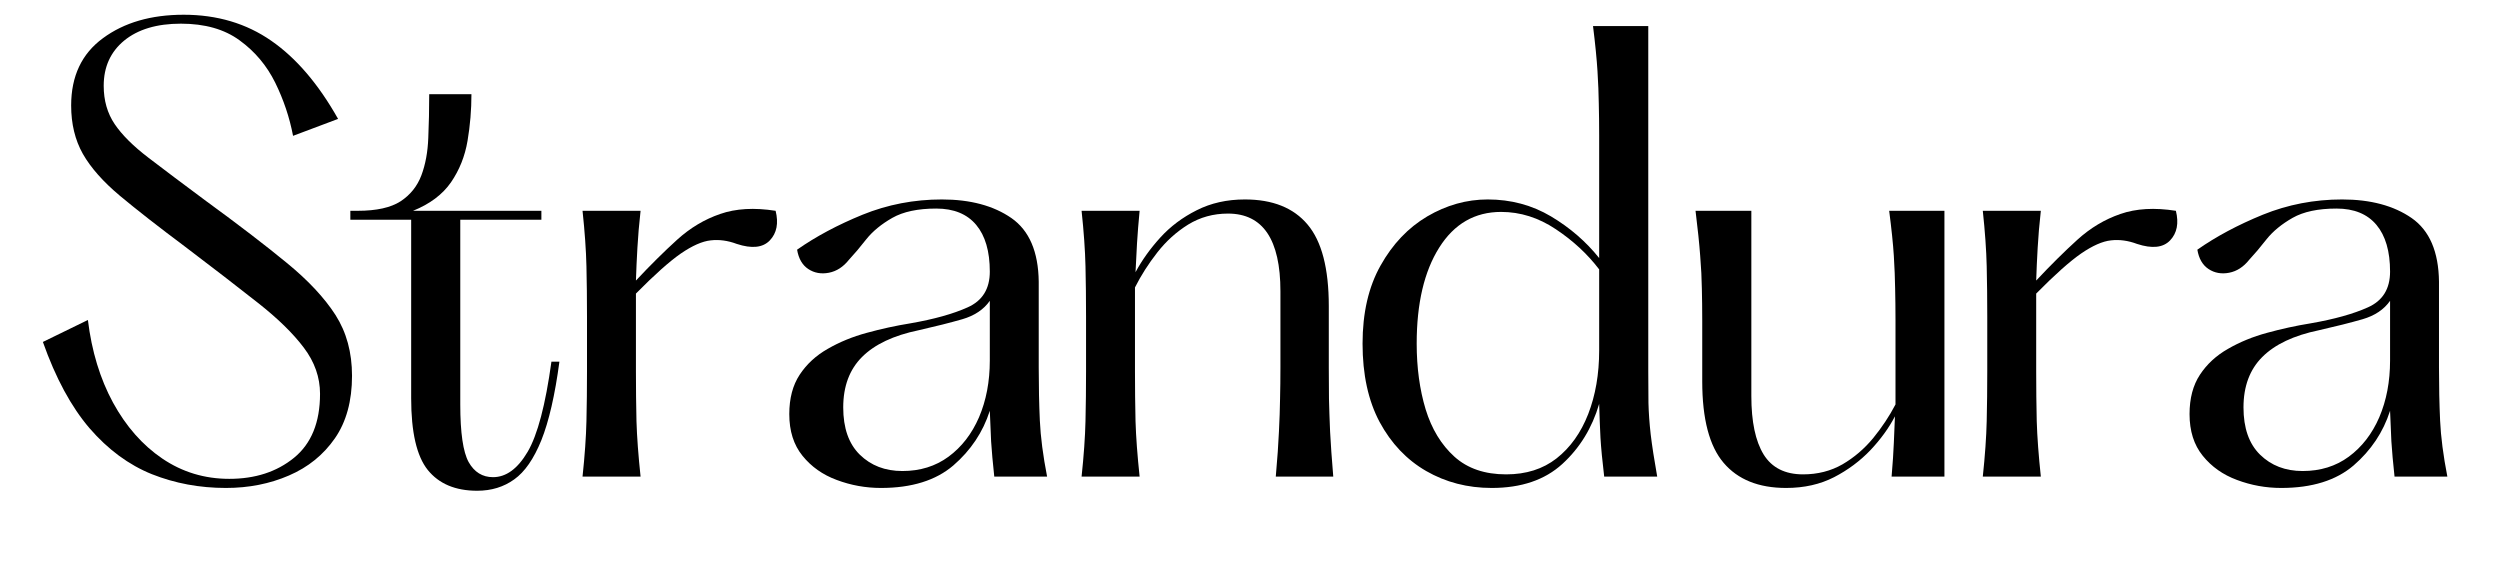 <svg version="1.0" preserveAspectRatio="xMidYMid meet" height="64" viewBox="0 0 210 48" zoomAndPan="magnify" width="280" xmlns:xlink="http://www.w3.org/1999/xlink" xmlns="http://www.w3.org/2000/svg"><defs><g></g></defs><g fill-opacity="1" fill="#000000"><g transform="translate(1.711, 40.035)"><g><path d="M 1.891 -11.312 L 5.672 -13.156 C 5.992 -10.531 6.695 -8.219 7.781 -6.219 C 8.875 -4.219 10.254 -2.648 11.922 -1.516 C 13.598 -0.379 15.473 0.188 17.547 0.188 C 19.723 0.188 21.535 -0.398 22.984 -1.578 C 24.441 -2.766 25.172 -4.555 25.172 -6.953 C 25.172 -8.336 24.719 -9.629 23.812 -10.828 C 22.914 -12.023 21.625 -13.285 19.938 -14.609 C 18.25 -15.941 16.223 -17.504 13.859 -19.297 C 11.617 -20.973 9.789 -22.398 8.375 -23.578 C 6.957 -24.766 5.914 -25.941 5.25 -27.109 C 4.594 -28.273 4.266 -29.629 4.266 -31.172 C 4.266 -33.641 5.156 -35.523 6.938 -36.828 C 8.719 -38.141 10.977 -38.797 13.719 -38.797 C 16.531 -38.797 18.984 -38.066 21.078 -36.609 C 23.172 -35.16 25.039 -32.973 26.688 -30.047 L 22.906 -28.625 C 22.613 -30.164 22.113 -31.656 21.406 -33.094 C 20.695 -34.531 19.703 -35.711 18.422 -36.641 C 17.148 -37.578 15.504 -38.047 13.484 -38.047 C 11.461 -38.047 9.875 -37.57 8.719 -36.625 C 7.57 -35.676 7 -34.41 7 -32.828 C 7 -31.598 7.305 -30.523 7.922 -29.609 C 8.535 -28.703 9.484 -27.758 10.766 -26.781 C 12.047 -25.801 13.66 -24.586 15.609 -23.141 C 18.297 -21.18 20.547 -19.457 22.359 -17.969 C 24.172 -16.488 25.539 -15.023 26.469 -13.578 C 27.395 -12.129 27.859 -10.426 27.859 -8.469 C 27.859 -6.352 27.379 -4.602 26.422 -3.219 C 25.461 -1.832 24.176 -0.789 22.562 -0.094 C 20.957 0.602 19.191 0.953 17.266 0.953 C 15.055 0.953 12.984 0.566 11.047 -0.203 C 9.109 -0.984 7.363 -2.27 5.812 -4.062 C 4.27 -5.863 2.961 -8.281 1.891 -11.312 Z M 1.891 -11.312"></path></g></g></g><g fill-opacity="1" fill="#000000"><g transform="translate(28.632, 40.035)"><g><path d="M 17.688 -9.656 L 18.359 -9.656 C 17.984 -6.844 17.477 -4.645 16.844 -3.062 C 16.207 -1.488 15.445 -0.391 14.562 0.234 C 13.688 0.867 12.648 1.188 11.453 1.188 C 9.617 1.188 8.234 0.602 7.297 -0.562 C 6.367 -1.727 5.906 -3.734 5.906 -6.578 L 5.906 -21.578 L 0.797 -21.578 L 0.797 -22.328 L 1.422 -22.328 C 2.992 -22.328 4.191 -22.594 5.016 -23.125 C 5.836 -23.664 6.422 -24.395 6.766 -25.312 C 7.109 -26.227 7.301 -27.273 7.344 -28.453 C 7.395 -29.641 7.422 -30.863 7.422 -32.125 L 10.969 -32.125 C 10.969 -30.801 10.859 -29.492 10.641 -28.203 C 10.422 -26.91 9.957 -25.75 9.25 -24.719 C 8.539 -23.695 7.477 -22.898 6.062 -22.328 L 16.844 -22.328 L 16.844 -21.578 L 10.031 -21.578 L 10.031 -6.062 C 10.031 -3.688 10.266 -2.07 10.734 -1.219 C 11.211 -0.375 11.895 0.047 12.781 0.047 C 13.883 0.047 14.852 -0.66 15.688 -2.078 C 16.52 -3.492 17.188 -6.02 17.688 -9.656 Z M 17.688 -9.656"></path></g></g></g><g fill-opacity="1" fill="#000000"><g transform="translate(45.902, 40.035)"><g><path d="M 19.25 -22.328 C 19.508 -21.285 19.348 -20.457 18.766 -19.844 C 18.18 -19.227 17.254 -19.129 15.984 -19.547 C 15.234 -19.828 14.504 -19.926 13.797 -19.844 C 13.086 -19.77 12.25 -19.398 11.281 -18.734 C 10.32 -18.066 9.066 -16.945 7.516 -15.375 L 7.516 -8.844 C 7.516 -7.395 7.531 -6 7.562 -4.656 C 7.602 -3.32 7.719 -1.77 7.906 0 L 3.031 0 C 3.219 -1.77 3.328 -3.32 3.359 -4.656 C 3.391 -6 3.406 -7.395 3.406 -8.844 L 3.406 -13.438 C 3.406 -14.914 3.391 -16.328 3.359 -17.672 C 3.328 -19.016 3.219 -20.566 3.031 -22.328 L 7.906 -22.328 C 7.781 -21.191 7.691 -20.16 7.641 -19.234 C 7.586 -18.305 7.547 -17.383 7.516 -16.469 C 8.723 -17.758 9.875 -18.898 10.969 -19.891 C 12.07 -20.891 13.281 -21.613 14.594 -22.062 C 15.906 -22.52 17.457 -22.609 19.25 -22.328 Z M 19.25 -22.328"></path></g></g></g><g fill-opacity="1" fill="#000000"><g transform="translate(63.597, 40.035)"><g><path d="M 24.359 0 L 19.922 0 C 19.797 -1.164 19.707 -2.156 19.656 -2.969 C 19.613 -3.789 19.578 -4.645 19.547 -5.531 C 18.973 -3.738 17.953 -2.207 16.484 -0.938 C 15.016 0.32 12.988 0.953 10.406 0.953 C 9.113 0.953 7.875 0.727 6.688 0.281 C 5.508 -0.156 4.551 -0.832 3.812 -1.75 C 3.07 -2.664 2.703 -3.832 2.703 -5.25 C 2.703 -6.57 2.992 -7.676 3.578 -8.562 C 4.16 -9.445 4.945 -10.172 5.938 -10.734 C 6.926 -11.305 8.02 -11.754 9.219 -12.078 C 10.426 -12.41 11.645 -12.676 12.875 -12.875 C 14.852 -13.219 16.457 -13.664 17.688 -14.219 C 18.926 -14.77 19.547 -15.77 19.547 -17.219 C 19.547 -18.926 19.164 -20.234 18.406 -21.141 C 17.645 -22.055 16.523 -22.516 15.047 -22.516 C 13.504 -22.516 12.273 -22.254 11.359 -21.734 C 10.441 -21.211 9.711 -20.613 9.172 -19.938 C 8.641 -19.258 8.156 -18.688 7.719 -18.219 C 7.238 -17.613 6.676 -17.25 6.031 -17.125 C 5.383 -17 4.805 -17.102 4.297 -17.438 C 3.797 -17.77 3.484 -18.312 3.359 -19.062 C 4.93 -20.164 6.766 -21.145 8.859 -22 C 10.961 -22.852 13.18 -23.281 15.516 -23.281 C 17.91 -23.281 19.859 -22.758 21.359 -21.719 C 22.859 -20.676 23.625 -18.895 23.656 -16.375 L 23.656 -9.172 C 23.656 -7.566 23.688 -6.078 23.75 -4.703 C 23.812 -3.336 24.016 -1.77 24.359 0 Z M 12.203 -0.469 C 13.691 -0.469 14.984 -0.867 16.078 -1.672 C 17.18 -2.484 18.035 -3.586 18.641 -4.984 C 19.242 -6.391 19.547 -7.977 19.547 -9.75 L 19.547 -14.766 C 19.035 -14.035 18.266 -13.52 17.234 -13.219 C 16.211 -12.926 14.992 -12.617 13.578 -12.297 C 11.461 -11.859 9.875 -11.109 8.812 -10.047 C 7.758 -8.992 7.234 -7.582 7.234 -5.812 C 7.234 -4.082 7.695 -2.758 8.625 -1.844 C 9.562 -0.926 10.754 -0.469 12.203 -0.469 Z M 12.203 -0.469"></path></g></g></g><g fill-opacity="1" fill="#000000"><g transform="translate(87.822, 40.035)"><g><path d="M 19.344 0 C 19.477 -1.508 19.566 -2.77 19.609 -3.781 C 19.66 -4.789 19.691 -5.707 19.703 -6.531 C 19.723 -7.352 19.734 -8.234 19.734 -9.172 L 19.734 -15.562 C 19.734 -19.914 18.266 -22.094 15.328 -22.094 C 14.098 -22.094 12.984 -21.785 11.984 -21.172 C 10.992 -20.555 10.129 -19.773 9.391 -18.828 C 8.648 -17.879 8.023 -16.898 7.516 -15.891 L 7.516 -8.844 C 7.516 -7.395 7.531 -6 7.562 -4.656 C 7.602 -3.32 7.719 -1.77 7.906 0 L 3.031 0 C 3.219 -1.77 3.328 -3.32 3.359 -4.656 C 3.391 -6 3.406 -7.395 3.406 -8.844 L 3.406 -13.438 C 3.406 -14.914 3.391 -16.328 3.359 -17.672 C 3.328 -19.016 3.219 -20.566 3.031 -22.328 L 7.906 -22.328 C 7.812 -21.348 7.738 -20.441 7.688 -19.609 C 7.645 -18.773 7.602 -17.961 7.562 -17.172 C 8.102 -18.18 8.797 -19.148 9.641 -20.078 C 10.492 -21.016 11.516 -21.781 12.703 -22.375 C 13.891 -22.977 15.238 -23.281 16.75 -23.281 C 19.082 -23.281 20.836 -22.578 22.016 -21.172 C 23.203 -19.766 23.797 -17.484 23.797 -14.328 L 23.797 -9.172 C 23.797 -8.234 23.801 -7.352 23.812 -6.531 C 23.832 -5.707 23.863 -4.789 23.906 -3.781 C 23.957 -2.77 24.047 -1.508 24.172 0 Z M 19.344 0"></path></g></g></g><g fill-opacity="1" fill="#000000"><g transform="translate(112.236, 40.035)"><g><path d="M 26.969 0 L 22.516 0 C 22.359 -1.32 22.254 -2.41 22.203 -3.266 C 22.16 -4.117 22.125 -5.066 22.094 -6.109 C 21.5 -4.086 20.469 -2.406 19 -1.062 C 17.531 0.281 15.551 0.953 13.062 0.953 C 11.039 0.953 9.207 0.477 7.562 -0.469 C 5.926 -1.414 4.625 -2.785 3.656 -4.578 C 2.695 -6.379 2.219 -8.578 2.219 -11.172 C 2.219 -13.754 2.723 -15.941 3.734 -17.734 C 4.742 -19.535 6.051 -20.91 7.656 -21.859 C 9.27 -22.805 10.961 -23.281 12.734 -23.281 C 14.68 -23.281 16.453 -22.805 18.047 -21.859 C 19.641 -20.91 20.988 -19.742 22.094 -18.359 L 22.094 -28.672 C 22.094 -29.648 22.082 -30.539 22.062 -31.344 C 22.051 -32.145 22.016 -33.051 21.953 -34.062 C 21.891 -35.07 21.766 -36.332 21.578 -37.844 L 26.219 -37.844 L 26.219 -8.844 C 26.219 -7.895 26.223 -7.008 26.234 -6.188 C 26.254 -5.375 26.316 -4.492 26.422 -3.547 C 26.535 -2.598 26.719 -1.414 26.969 0 Z M 14.281 -0.188 C 15.957 -0.188 17.367 -0.633 18.516 -1.531 C 19.672 -2.438 20.555 -3.676 21.172 -5.25 C 21.785 -6.832 22.094 -8.613 22.094 -10.594 L 22.094 -17.406 C 21.113 -18.695 19.898 -19.82 18.453 -20.781 C 17.004 -21.75 15.473 -22.234 13.859 -22.234 C 11.648 -22.234 9.914 -21.234 8.656 -19.234 C 7.395 -17.234 6.766 -14.547 6.766 -11.172 C 6.766 -9.148 7.016 -7.312 7.516 -5.656 C 8.023 -4 8.832 -2.672 9.938 -1.672 C 11.039 -0.68 12.488 -0.188 14.281 -0.188 Z M 14.281 -0.188"></path></g></g></g><g fill-opacity="1" fill="#000000"><g transform="translate(139.394, 40.035)"><g><path d="M 19.297 -22.328 L 23.938 -22.328 L 23.938 0 L 19.5 0 C 19.594 -1.102 19.656 -2.047 19.688 -2.828 C 19.719 -3.617 19.75 -4.363 19.781 -5.062 C 19.27 -4.082 18.582 -3.133 17.719 -2.219 C 16.852 -1.312 15.836 -0.555 14.672 0.047 C 13.504 0.648 12.16 0.953 10.641 0.953 C 8.336 0.953 6.586 0.25 5.391 -1.156 C 4.191 -2.562 3.594 -4.844 3.594 -8 L 3.594 -13.109 C 3.594 -14.086 3.582 -14.984 3.562 -15.797 C 3.551 -16.617 3.504 -17.535 3.422 -18.547 C 3.348 -19.555 3.219 -20.816 3.031 -22.328 L 7.719 -22.328 L 7.719 -6.766 C 7.719 -4.617 8.062 -2.984 8.75 -1.859 C 9.445 -0.742 10.551 -0.188 12.062 -0.188 C 13.289 -0.188 14.395 -0.469 15.375 -1.031 C 16.352 -1.602 17.211 -2.336 17.953 -3.234 C 18.691 -4.141 19.316 -5.082 19.828 -6.062 L 19.828 -13.109 C 19.828 -14.086 19.816 -14.984 19.797 -15.797 C 19.785 -16.617 19.75 -17.535 19.688 -18.547 C 19.625 -19.555 19.492 -20.816 19.297 -22.328 Z M 19.297 -22.328"></path></g></g></g><g fill-opacity="1" fill="#000000"><g transform="translate(163.524, 40.035)"><g><path d="M 19.25 -22.328 C 19.508 -21.285 19.348 -20.457 18.766 -19.844 C 18.18 -19.227 17.254 -19.129 15.984 -19.547 C 15.234 -19.828 14.504 -19.926 13.797 -19.844 C 13.086 -19.77 12.25 -19.398 11.281 -18.734 C 10.32 -18.066 9.066 -16.945 7.516 -15.375 L 7.516 -8.844 C 7.516 -7.395 7.531 -6 7.562 -4.656 C 7.602 -3.32 7.719 -1.77 7.906 0 L 3.031 0 C 3.219 -1.77 3.328 -3.32 3.359 -4.656 C 3.391 -6 3.406 -7.395 3.406 -8.844 L 3.406 -13.438 C 3.406 -14.914 3.391 -16.328 3.359 -17.672 C 3.328 -19.016 3.219 -20.566 3.031 -22.328 L 7.906 -22.328 C 7.781 -21.191 7.691 -20.16 7.641 -19.234 C 7.586 -18.305 7.547 -17.383 7.516 -16.469 C 8.723 -17.758 9.875 -18.898 10.969 -19.891 C 12.07 -20.891 13.281 -21.613 14.594 -22.062 C 15.906 -22.52 17.457 -22.609 19.25 -22.328 Z M 19.25 -22.328"></path></g></g></g><g fill-opacity="1" fill="#000000"><g transform="translate(181.219, 40.035)"><g><path d="M 24.359 0 L 19.922 0 C 19.797 -1.164 19.707 -2.156 19.656 -2.969 C 19.613 -3.789 19.578 -4.645 19.547 -5.531 C 18.973 -3.738 17.953 -2.207 16.484 -0.938 C 15.016 0.32 12.988 0.953 10.406 0.953 C 9.113 0.953 7.875 0.727 6.688 0.281 C 5.508 -0.156 4.551 -0.832 3.812 -1.75 C 3.07 -2.664 2.703 -3.832 2.703 -5.25 C 2.703 -6.57 2.992 -7.676 3.578 -8.562 C 4.16 -9.445 4.945 -10.172 5.938 -10.734 C 6.926 -11.305 8.02 -11.754 9.219 -12.078 C 10.426 -12.41 11.645 -12.676 12.875 -12.875 C 14.852 -13.219 16.457 -13.664 17.688 -14.219 C 18.926 -14.77 19.547 -15.77 19.547 -17.219 C 19.547 -18.926 19.164 -20.234 18.406 -21.141 C 17.645 -22.055 16.523 -22.516 15.047 -22.516 C 13.504 -22.516 12.273 -22.254 11.359 -21.734 C 10.441 -21.211 9.711 -20.613 9.172 -19.938 C 8.641 -19.258 8.156 -18.688 7.719 -18.219 C 7.238 -17.613 6.676 -17.25 6.031 -17.125 C 5.383 -17 4.805 -17.102 4.297 -17.438 C 3.797 -17.77 3.484 -18.312 3.359 -19.062 C 4.93 -20.164 6.766 -21.145 8.859 -22 C 10.961 -22.852 13.18 -23.281 15.516 -23.281 C 17.91 -23.281 19.859 -22.758 21.359 -21.719 C 22.859 -20.676 23.625 -18.895 23.656 -16.375 L 23.656 -9.172 C 23.656 -7.566 23.688 -6.078 23.75 -4.703 C 23.812 -3.336 24.016 -1.77 24.359 0 Z M 12.203 -0.469 C 13.691 -0.469 14.984 -0.867 16.078 -1.672 C 17.18 -2.484 18.035 -3.586 18.641 -4.984 C 19.242 -6.391 19.547 -7.977 19.547 -9.75 L 19.547 -14.766 C 19.035 -14.035 18.266 -13.52 17.234 -13.219 C 16.211 -12.926 14.992 -12.617 13.578 -12.297 C 11.461 -11.859 9.875 -11.109 8.812 -10.047 C 7.758 -8.992 7.234 -7.582 7.234 -5.812 C 7.234 -4.082 7.695 -2.758 8.625 -1.844 C 9.562 -0.926 10.754 -0.469 12.203 -0.469 Z M 12.203 -0.469"></path></g></g></g></svg>